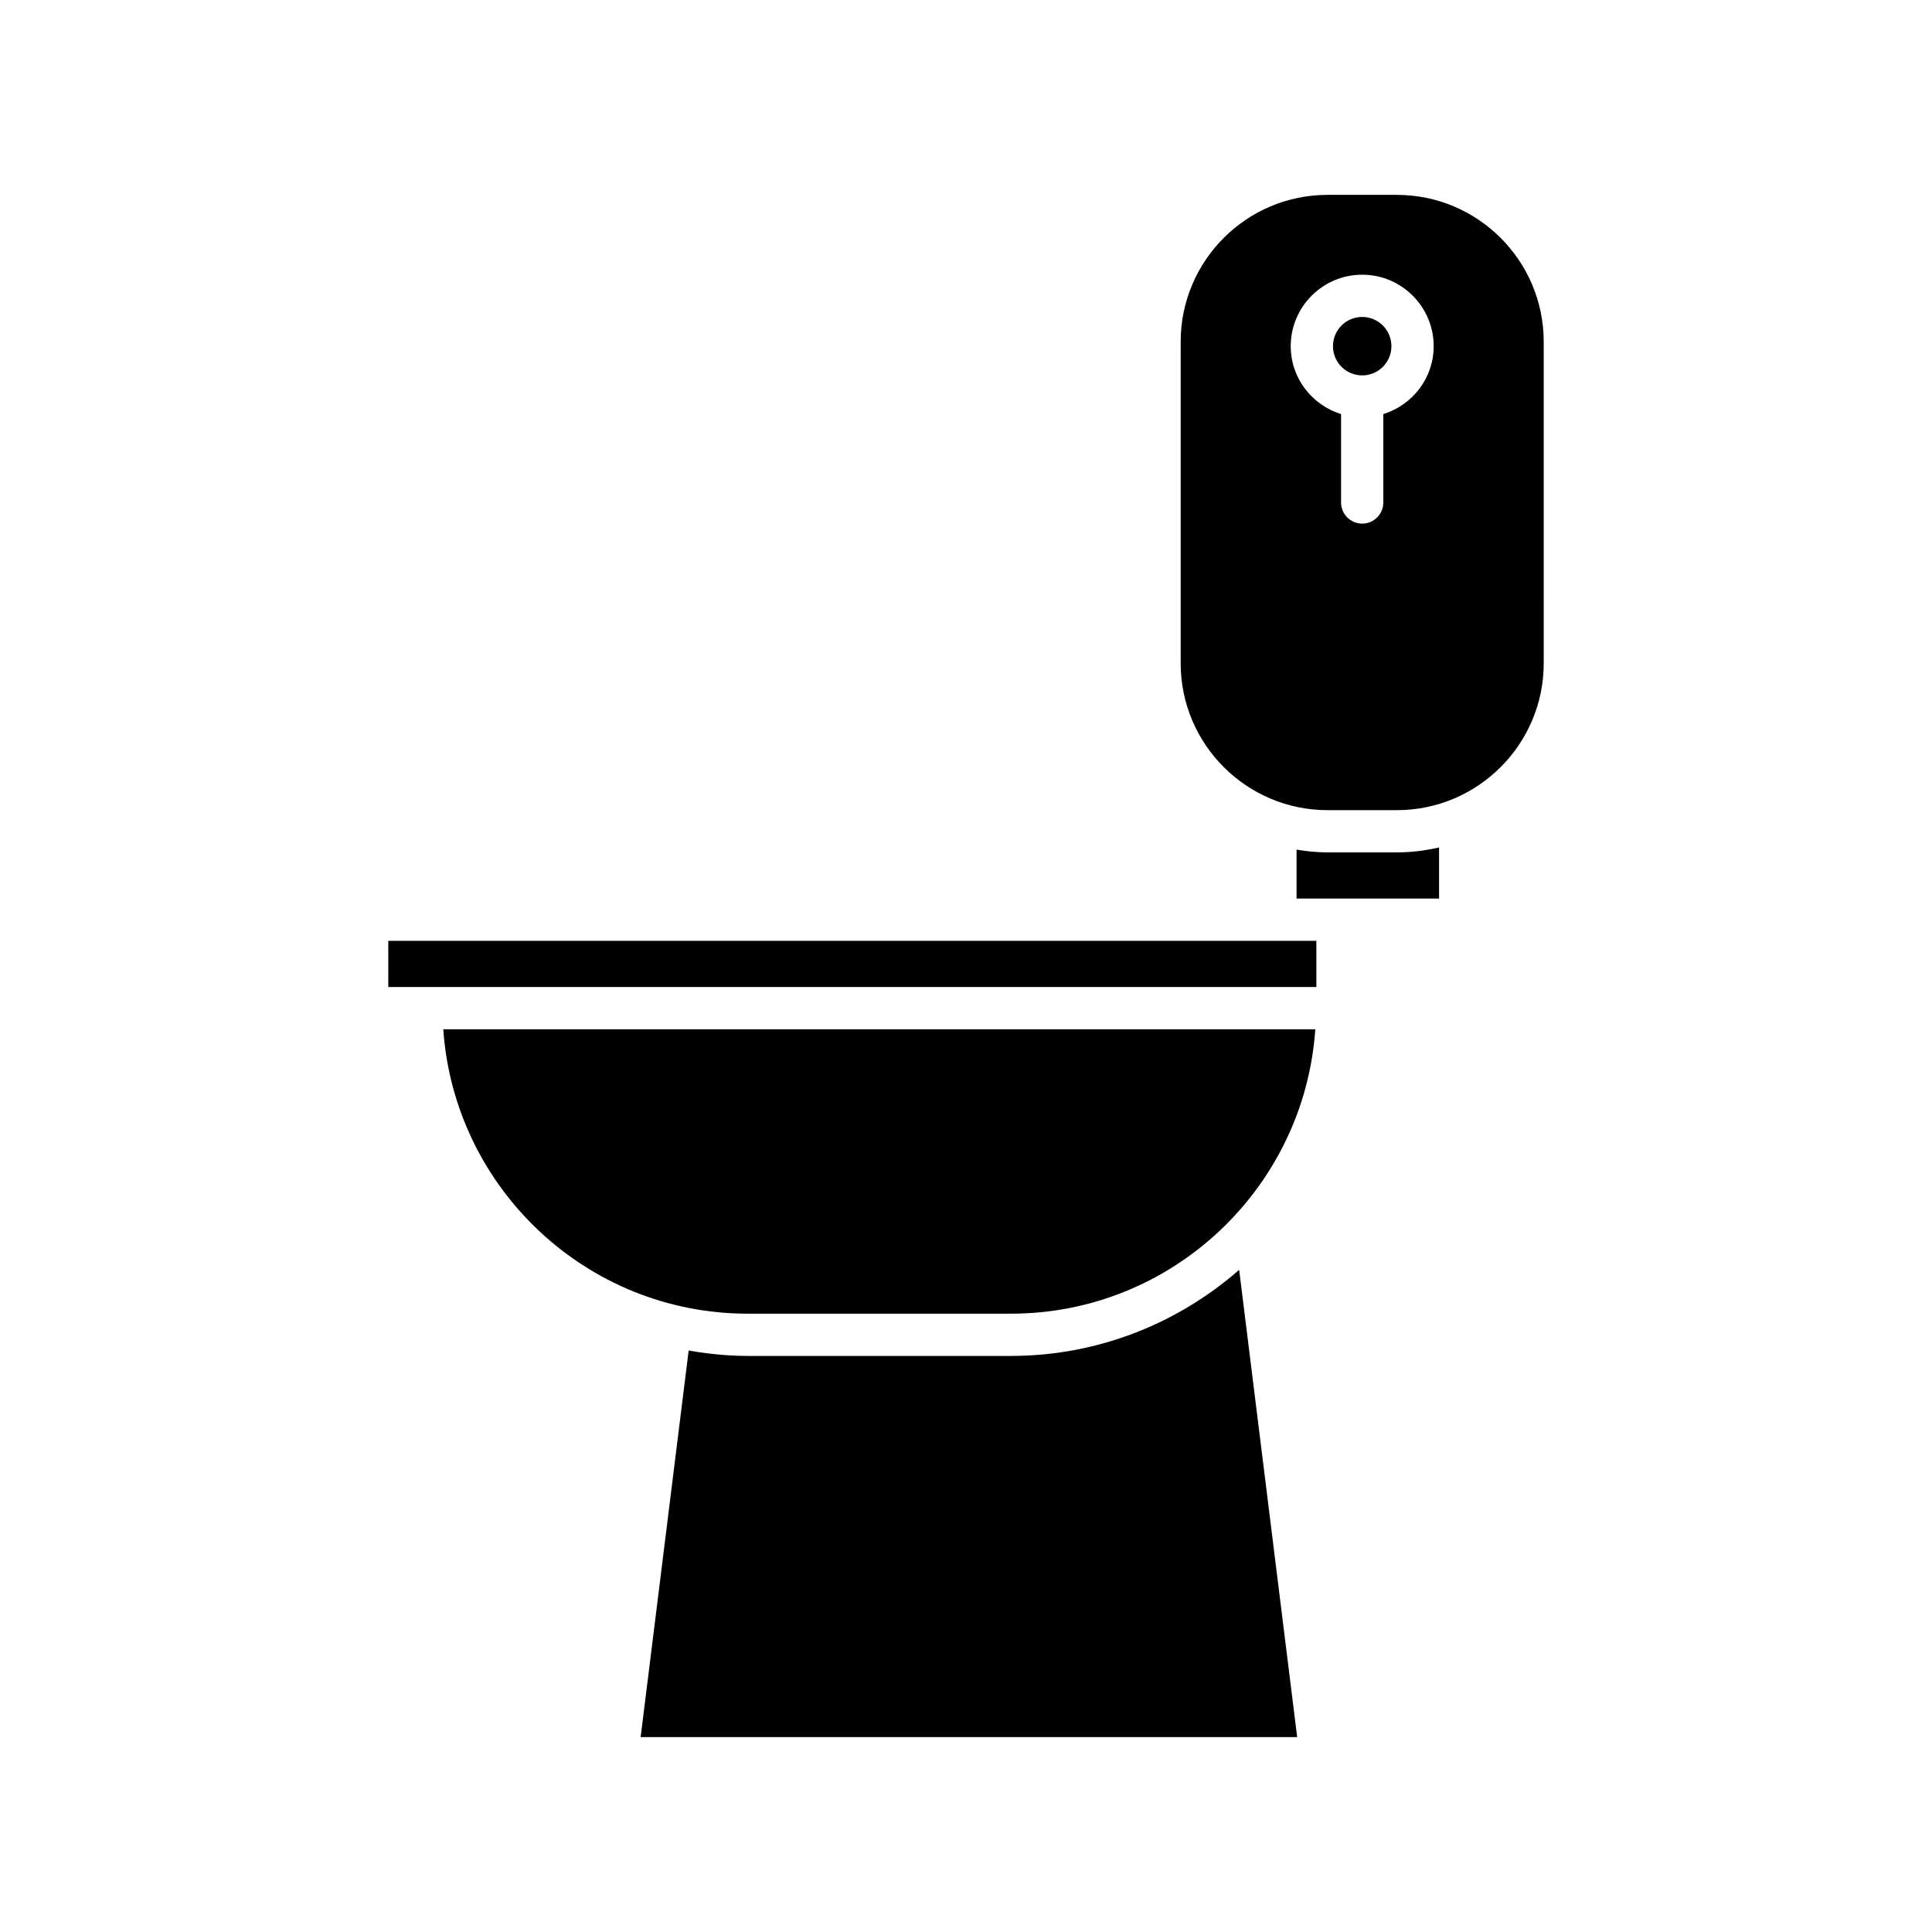 <?xml version="1.0" encoding="UTF-8"?>
<!-- Uploaded to: SVG Repo, www.svgrepo.com, Generator: SVG Repo Mixer Tools -->
<svg fill="#000000" width="800px" height="800px" version="1.1" viewBox="144 144 512 512" xmlns="http://www.w3.org/2000/svg">
 <g>
  <path d="m472.39 480.52c-16.211 14.164-37.348 22.816-60.512 22.816h-69.723c-5.344 0-10.555-0.555-15.652-1.434l-12.727 102.45h173.99z"/>
  <path d="m342.16 492.14h69.723c42.758 0 77.793-33.34 80.688-75.379h-231.1c2.898 42.039 37.934 75.379 80.691 75.379z"/>
  <path d="m495.81 369.89c-2.801 0-5.527-0.289-8.207-0.73v12.969h37.762v-13.539c-3.602 0.824-7.332 1.301-11.18 1.301z"/>
  <path d="m246.9 393.33h245.95v12.238h-245.95z"/>
  <path d="m512.74 235.74c0 4.281-3.469 7.746-7.746 7.746s-7.746-3.465-7.746-7.746c0-4.277 3.469-7.746 7.746-7.746s7.746 3.469 7.746 7.746"/>
  <path d="m495.81 358.7h18.375c21.457 0 38.918-17.457 38.918-38.914l-0.004-85.23c0-21.457-17.461-38.914-38.918-38.914h-18.375c-21.457 0-38.914 17.457-38.914 38.914v85.23c0.004 21.457 17.461 38.914 38.918 38.914zm9.188-141.9c10.445 0 18.941 8.496 18.941 18.941 0 8.484-5.641 15.598-13.344 18v23.426c0 3.09-2.504 5.598-5.598 5.598s-5.598-2.508-5.598-5.598v-23.426c-7.703-2.406-13.344-9.52-13.344-18 0-10.441 8.496-18.941 18.941-18.941z"/>
 </g>
</svg>